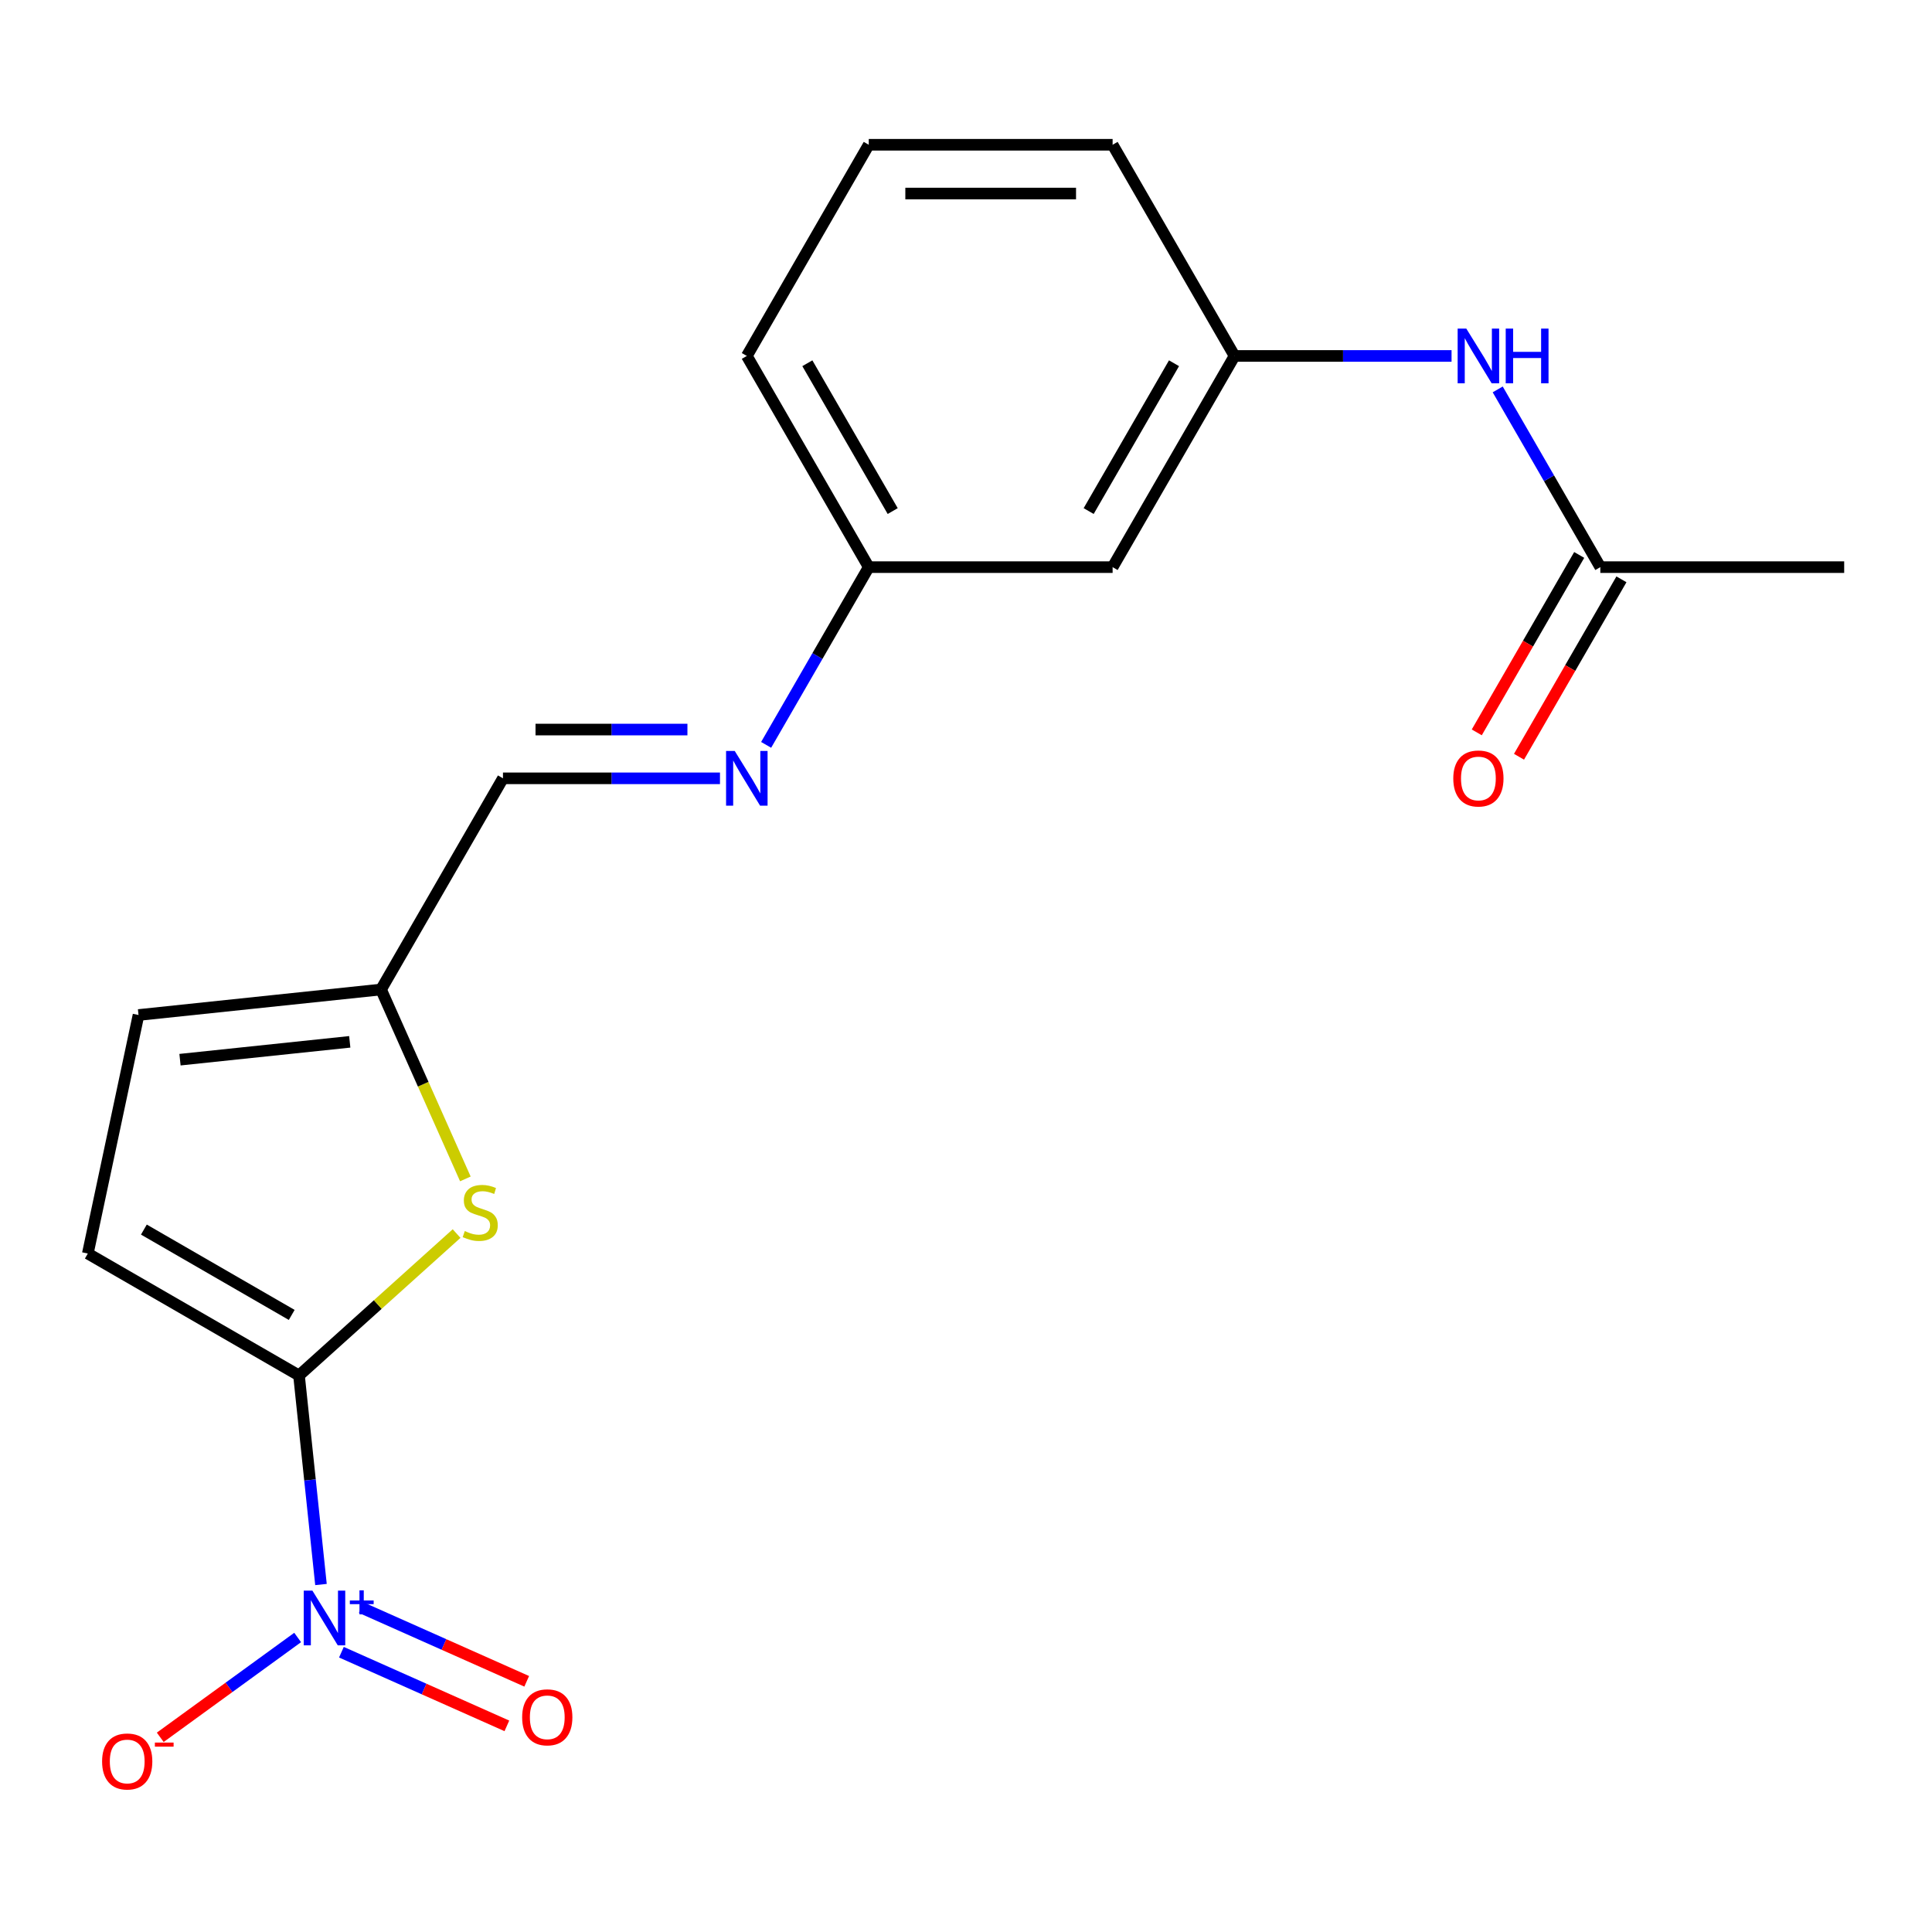 <?xml version='1.0' encoding='iso-8859-1'?>
<svg version='1.1' baseProfile='full'
              xmlns='http://www.w3.org/2000/svg'
                      xmlns:rdkit='http://www.rdkit.org/xml'
                      xmlns:xlink='http://www.w3.org/1999/xlink'
                  xml:space='preserve'
width='1000px' height='1000px' viewBox='0 0 1000 1000'>
<!-- END OF HEADER -->
<rect style='opacity:1.0;fill:#FFFFFF;stroke:none' width='1000' height='1000' x='0' y='0'> </rect>
<path class='bond-0' d='M 154.764,711.934 L 160.451,766.04' style='fill:none;fill-rule:evenodd;stroke:#000000;stroke-width:6px;stroke-linecap:butt;stroke-linejoin:miter;stroke-opacity:1' />
<path class='bond-0' d='M 160.451,766.04 L 166.138,820.147' style='fill:none;fill-rule:evenodd;stroke:#0000FF;stroke-width:6px;stroke-linecap:butt;stroke-linejoin:miter;stroke-opacity:1' />
<path class='bond-1' d='M 154.764,711.934 L 195.546,675.213' style='fill:none;fill-rule:evenodd;stroke:#000000;stroke-width:6px;stroke-linecap:butt;stroke-linejoin:miter;stroke-opacity:1' />
<path class='bond-1' d='M 195.546,675.213 L 236.328,638.493' style='fill:none;fill-rule:evenodd;stroke:#CCCC00;stroke-width:6px;stroke-linecap:butt;stroke-linejoin:miter;stroke-opacity:1' />
<path class='bond-2' d='M 154.764,711.934 L 45.455,648.824' style='fill:none;fill-rule:evenodd;stroke:#000000;stroke-width:6px;stroke-linecap:butt;stroke-linejoin:miter;stroke-opacity:1' />
<path class='bond-2' d='M 150.99,680.605 L 74.473,636.428' style='fill:none;fill-rule:evenodd;stroke:#000000;stroke-width:6px;stroke-linecap:butt;stroke-linejoin:miter;stroke-opacity:1' />
<path class='bond-6' d='M 154.062,847.558 L 118.503,873.393' style='fill:none;fill-rule:evenodd;stroke:#0000FF;stroke-width:6px;stroke-linecap:butt;stroke-linejoin:miter;stroke-opacity:1' />
<path class='bond-6' d='M 118.503,873.393 L 82.944,899.229' style='fill:none;fill-rule:evenodd;stroke:#FF0000;stroke-width:6px;stroke-linecap:butt;stroke-linejoin:miter;stroke-opacity:1' />
<path class='bond-8' d='M 176.719,855.18 L 219.538,874.244' style='fill:none;fill-rule:evenodd;stroke:#0000FF;stroke-width:6px;stroke-linecap:butt;stroke-linejoin:miter;stroke-opacity:1' />
<path class='bond-8' d='M 219.538,874.244 L 262.356,893.308' style='fill:none;fill-rule:evenodd;stroke:#FF0000;stroke-width:6px;stroke-linecap:butt;stroke-linejoin:miter;stroke-opacity:1' />
<path class='bond-8' d='M 186.987,832.118 L 229.806,851.182' style='fill:none;fill-rule:evenodd;stroke:#0000FF;stroke-width:6px;stroke-linecap:butt;stroke-linejoin:miter;stroke-opacity:1' />
<path class='bond-8' d='M 229.806,851.182 L 272.624,870.246' style='fill:none;fill-rule:evenodd;stroke:#FF0000;stroke-width:6px;stroke-linecap:butt;stroke-linejoin:miter;stroke-opacity:1' />
<path class='bond-3' d='M 240.872,610.2 L 219.049,561.184' style='fill:none;fill-rule:evenodd;stroke:#CCCC00;stroke-width:6px;stroke-linecap:butt;stroke-linejoin:miter;stroke-opacity:1' />
<path class='bond-3' d='M 219.049,561.184 L 197.226,512.168' style='fill:none;fill-rule:evenodd;stroke:#000000;stroke-width:6px;stroke-linecap:butt;stroke-linejoin:miter;stroke-opacity:1' />
<path class='bond-4' d='M 45.455,648.824 L 71.697,525.362' style='fill:none;fill-rule:evenodd;stroke:#000000;stroke-width:6px;stroke-linecap:butt;stroke-linejoin:miter;stroke-opacity:1' />
<path class='bond-10' d='M 197.226,512.168 L 260.336,402.859' style='fill:none;fill-rule:evenodd;stroke:#000000;stroke-width:6px;stroke-linecap:butt;stroke-linejoin:miter;stroke-opacity:1' />
<path class='bond-19' d='M 197.226,512.168 L 71.697,525.362' style='fill:none;fill-rule:evenodd;stroke:#000000;stroke-width:6px;stroke-linecap:butt;stroke-linejoin:miter;stroke-opacity:1' />
<path class='bond-19' d='M 181.035,539.253 L 93.165,548.489' style='fill:none;fill-rule:evenodd;stroke:#000000;stroke-width:6px;stroke-linecap:butt;stroke-linejoin:miter;stroke-opacity:1' />
<path class='bond-5' d='M 372.66,402.859 L 316.498,402.859' style='fill:none;fill-rule:evenodd;stroke:#0000FF;stroke-width:6px;stroke-linecap:butt;stroke-linejoin:miter;stroke-opacity:1' />
<path class='bond-5' d='M 316.498,402.859 L 260.336,402.859' style='fill:none;fill-rule:evenodd;stroke:#000000;stroke-width:6px;stroke-linecap:butt;stroke-linejoin:miter;stroke-opacity:1' />
<path class='bond-5' d='M 355.811,377.615 L 316.498,377.615' style='fill:none;fill-rule:evenodd;stroke:#0000FF;stroke-width:6px;stroke-linecap:butt;stroke-linejoin:miter;stroke-opacity:1' />
<path class='bond-5' d='M 316.498,377.615 L 277.184,377.615' style='fill:none;fill-rule:evenodd;stroke:#000000;stroke-width:6px;stroke-linecap:butt;stroke-linejoin:miter;stroke-opacity:1' />
<path class='bond-14' d='M 396.553,385.543 L 423.109,339.546' style='fill:none;fill-rule:evenodd;stroke:#0000FF;stroke-width:6px;stroke-linecap:butt;stroke-linejoin:miter;stroke-opacity:1' />
<path class='bond-14' d='M 423.109,339.546 L 449.666,293.549' style='fill:none;fill-rule:evenodd;stroke:#000000;stroke-width:6px;stroke-linecap:butt;stroke-linejoin:miter;stroke-opacity:1' />
<path class='bond-7' d='M 828.325,293.549 L 801.769,247.552' style='fill:none;fill-rule:evenodd;stroke:#000000;stroke-width:6px;stroke-linecap:butt;stroke-linejoin:miter;stroke-opacity:1' />
<path class='bond-7' d='M 801.769,247.552 L 775.213,201.555' style='fill:none;fill-rule:evenodd;stroke:#0000FF;stroke-width:6px;stroke-linecap:butt;stroke-linejoin:miter;stroke-opacity:1' />
<path class='bond-13' d='M 817.395,287.238 L 790.884,333.155' style='fill:none;fill-rule:evenodd;stroke:#000000;stroke-width:6px;stroke-linecap:butt;stroke-linejoin:miter;stroke-opacity:1' />
<path class='bond-13' d='M 790.884,333.155 L 764.374,379.072' style='fill:none;fill-rule:evenodd;stroke:#FF0000;stroke-width:6px;stroke-linecap:butt;stroke-linejoin:miter;stroke-opacity:1' />
<path class='bond-13' d='M 839.256,299.86 L 812.746,345.777' style='fill:none;fill-rule:evenodd;stroke:#000000;stroke-width:6px;stroke-linecap:butt;stroke-linejoin:miter;stroke-opacity:1' />
<path class='bond-13' d='M 812.746,345.777 L 786.236,391.694' style='fill:none;fill-rule:evenodd;stroke:#FF0000;stroke-width:6px;stroke-linecap:butt;stroke-linejoin:miter;stroke-opacity:1' />
<path class='bond-16' d='M 828.325,293.549 L 954.545,293.549' style='fill:none;fill-rule:evenodd;stroke:#000000;stroke-width:6px;stroke-linecap:butt;stroke-linejoin:miter;stroke-opacity:1' />
<path class='bond-9' d='M 751.32,184.239 L 695.158,184.239' style='fill:none;fill-rule:evenodd;stroke:#0000FF;stroke-width:6px;stroke-linecap:butt;stroke-linejoin:miter;stroke-opacity:1' />
<path class='bond-9' d='M 695.158,184.239 L 638.996,184.239' style='fill:none;fill-rule:evenodd;stroke:#000000;stroke-width:6px;stroke-linecap:butt;stroke-linejoin:miter;stroke-opacity:1' />
<path class='bond-11' d='M 638.996,184.239 L 575.886,293.549' style='fill:none;fill-rule:evenodd;stroke:#000000;stroke-width:6px;stroke-linecap:butt;stroke-linejoin:miter;stroke-opacity:1' />
<path class='bond-11' d='M 607.667,188.014 L 563.49,264.53' style='fill:none;fill-rule:evenodd;stroke:#000000;stroke-width:6px;stroke-linecap:butt;stroke-linejoin:miter;stroke-opacity:1' />
<path class='bond-20' d='M 638.996,184.239 L 575.886,74.93' style='fill:none;fill-rule:evenodd;stroke:#000000;stroke-width:6px;stroke-linecap:butt;stroke-linejoin:miter;stroke-opacity:1' />
<path class='bond-12' d='M 575.886,293.549 L 449.666,293.549' style='fill:none;fill-rule:evenodd;stroke:#000000;stroke-width:6px;stroke-linecap:butt;stroke-linejoin:miter;stroke-opacity:1' />
<path class='bond-18' d='M 449.666,293.549 L 386.556,184.239' style='fill:none;fill-rule:evenodd;stroke:#000000;stroke-width:6px;stroke-linecap:butt;stroke-linejoin:miter;stroke-opacity:1' />
<path class='bond-18' d='M 462.061,264.53 L 417.884,188.014' style='fill:none;fill-rule:evenodd;stroke:#000000;stroke-width:6px;stroke-linecap:butt;stroke-linejoin:miter;stroke-opacity:1' />
<path class='bond-15' d='M 449.666,74.93 L 386.556,184.239' style='fill:none;fill-rule:evenodd;stroke:#000000;stroke-width:6px;stroke-linecap:butt;stroke-linejoin:miter;stroke-opacity:1' />
<path class='bond-17' d='M 449.666,74.93 L 575.886,74.93' style='fill:none;fill-rule:evenodd;stroke:#000000;stroke-width:6px;stroke-linecap:butt;stroke-linejoin:miter;stroke-opacity:1' />
<path class='bond-17' d='M 468.599,100.173 L 556.953,100.173' style='fill:none;fill-rule:evenodd;stroke:#000000;stroke-width:6px;stroke-linecap:butt;stroke-linejoin:miter;stroke-opacity:1' />
<path  class='atom-1' d='M 161.698 823.302
L 170.978 838.302
Q 171.898 839.782, 173.378 842.462
Q 174.858 845.142, 174.938 845.302
L 174.938 823.302
L 178.698 823.302
L 178.698 851.622
L 174.818 851.622
L 164.858 835.222
Q 163.698 833.302, 162.458 831.102
Q 161.258 828.902, 160.898 828.222
L 160.898 851.622
L 157.218 851.622
L 157.218 823.302
L 161.698 823.302
' fill='#0000FF'/>
<path  class='atom-1' d='M 181.074 828.407
L 186.063 828.407
L 186.063 823.153
L 188.281 823.153
L 188.281 828.407
L 193.403 828.407
L 193.403 830.308
L 188.281 830.308
L 188.281 835.588
L 186.063 835.588
L 186.063 830.308
L 181.074 830.308
L 181.074 828.407
' fill='#0000FF'/>
<path  class='atom-2' d='M 240.564 637.196
Q 240.884 637.316, 242.204 637.876
Q 243.524 638.436, 244.964 638.796
Q 246.444 639.116, 247.884 639.116
Q 250.564 639.116, 252.124 637.836
Q 253.684 636.516, 253.684 634.236
Q 253.684 632.676, 252.884 631.716
Q 252.124 630.756, 250.924 630.236
Q 249.724 629.716, 247.724 629.116
Q 245.204 628.356, 243.684 627.636
Q 242.204 626.916, 241.124 625.396
Q 240.084 623.876, 240.084 621.316
Q 240.084 617.756, 242.484 615.556
Q 244.924 613.356, 249.724 613.356
Q 253.004 613.356, 256.724 614.916
L 255.804 617.996
Q 252.404 616.596, 249.844 616.596
Q 247.084 616.596, 245.564 617.756
Q 244.044 618.876, 244.084 620.836
Q 244.084 622.356, 244.844 623.276
Q 245.644 624.196, 246.764 624.716
Q 247.924 625.236, 249.844 625.836
Q 252.404 626.636, 253.924 627.436
Q 255.444 628.236, 256.524 629.876
Q 257.644 631.476, 257.644 634.236
Q 257.644 638.156, 255.004 640.276
Q 252.404 642.356, 248.044 642.356
Q 245.524 642.356, 243.604 641.796
Q 241.724 641.276, 239.484 640.356
L 240.564 637.196
' fill='#CCCC00'/>
<path  class='atom-6' d='M 380.296 388.699
L 389.576 403.699
Q 390.496 405.179, 391.976 407.859
Q 393.456 410.539, 393.536 410.699
L 393.536 388.699
L 397.296 388.699
L 397.296 417.019
L 393.416 417.019
L 383.456 400.619
Q 382.296 398.699, 381.056 396.499
Q 379.856 394.299, 379.496 393.619
L 379.496 417.019
L 375.816 417.019
L 375.816 388.699
L 380.296 388.699
' fill='#0000FF'/>
<path  class='atom-7' d='M 52.844 911.732
Q 52.844 904.932, 56.204 901.132
Q 59.564 897.332, 65.844 897.332
Q 72.124 897.332, 75.484 901.132
Q 78.844 904.932, 78.844 911.732
Q 78.844 918.612, 75.444 922.532
Q 72.044 926.412, 65.844 926.412
Q 59.604 926.412, 56.204 922.532
Q 52.844 918.652, 52.844 911.732
M 65.844 923.212
Q 70.164 923.212, 72.484 920.332
Q 74.844 917.412, 74.844 911.732
Q 74.844 906.172, 72.484 903.372
Q 70.164 900.532, 65.844 900.532
Q 61.524 900.532, 59.164 903.332
Q 56.844 906.132, 56.844 911.732
Q 56.844 917.452, 59.164 920.332
Q 61.524 923.212, 65.844 923.212
' fill='#FF0000'/>
<path  class='atom-7' d='M 80.164 901.955
L 89.853 901.955
L 89.853 904.067
L 80.164 904.067
L 80.164 901.955
' fill='#FF0000'/>
<path  class='atom-9' d='M 270.265 888.88
Q 270.265 882.08, 273.625 878.28
Q 276.985 874.48, 283.265 874.48
Q 289.545 874.48, 292.905 878.28
Q 296.265 882.08, 296.265 888.88
Q 296.265 895.76, 292.865 899.68
Q 289.465 903.56, 283.265 903.56
Q 277.025 903.56, 273.625 899.68
Q 270.265 895.8, 270.265 888.88
M 283.265 900.36
Q 287.585 900.36, 289.905 897.48
Q 292.265 894.56, 292.265 888.88
Q 292.265 883.32, 289.905 880.52
Q 287.585 877.68, 283.265 877.68
Q 278.945 877.68, 276.585 880.48
Q 274.265 883.28, 274.265 888.88
Q 274.265 894.6, 276.585 897.48
Q 278.945 900.36, 283.265 900.36
' fill='#FF0000'/>
<path  class='atom-10' d='M 758.956 170.079
L 768.236 185.079
Q 769.156 186.559, 770.636 189.239
Q 772.116 191.919, 772.196 192.079
L 772.196 170.079
L 775.956 170.079
L 775.956 198.399
L 772.076 198.399
L 762.116 181.999
Q 760.956 180.079, 759.716 177.879
Q 758.516 175.679, 758.156 174.999
L 758.156 198.399
L 754.476 198.399
L 754.476 170.079
L 758.956 170.079
' fill='#0000FF'/>
<path  class='atom-10' d='M 779.356 170.079
L 783.196 170.079
L 783.196 182.119
L 797.676 182.119
L 797.676 170.079
L 801.516 170.079
L 801.516 198.399
L 797.676 198.399
L 797.676 185.319
L 783.196 185.319
L 783.196 198.399
L 779.356 198.399
L 779.356 170.079
' fill='#0000FF'/>
<path  class='atom-14' d='M 752.216 402.939
Q 752.216 396.139, 755.576 392.339
Q 758.936 388.539, 765.216 388.539
Q 771.496 388.539, 774.856 392.339
Q 778.216 396.139, 778.216 402.939
Q 778.216 409.819, 774.816 413.739
Q 771.416 417.619, 765.216 417.619
Q 758.976 417.619, 755.576 413.739
Q 752.216 409.859, 752.216 402.939
M 765.216 414.419
Q 769.536 414.419, 771.856 411.539
Q 774.216 408.619, 774.216 402.939
Q 774.216 397.379, 771.856 394.579
Q 769.536 391.739, 765.216 391.739
Q 760.896 391.739, 758.536 394.539
Q 756.216 397.339, 756.216 402.939
Q 756.216 408.659, 758.536 411.539
Q 760.896 414.419, 765.216 414.419
' fill='#FF0000'/>
</svg>
